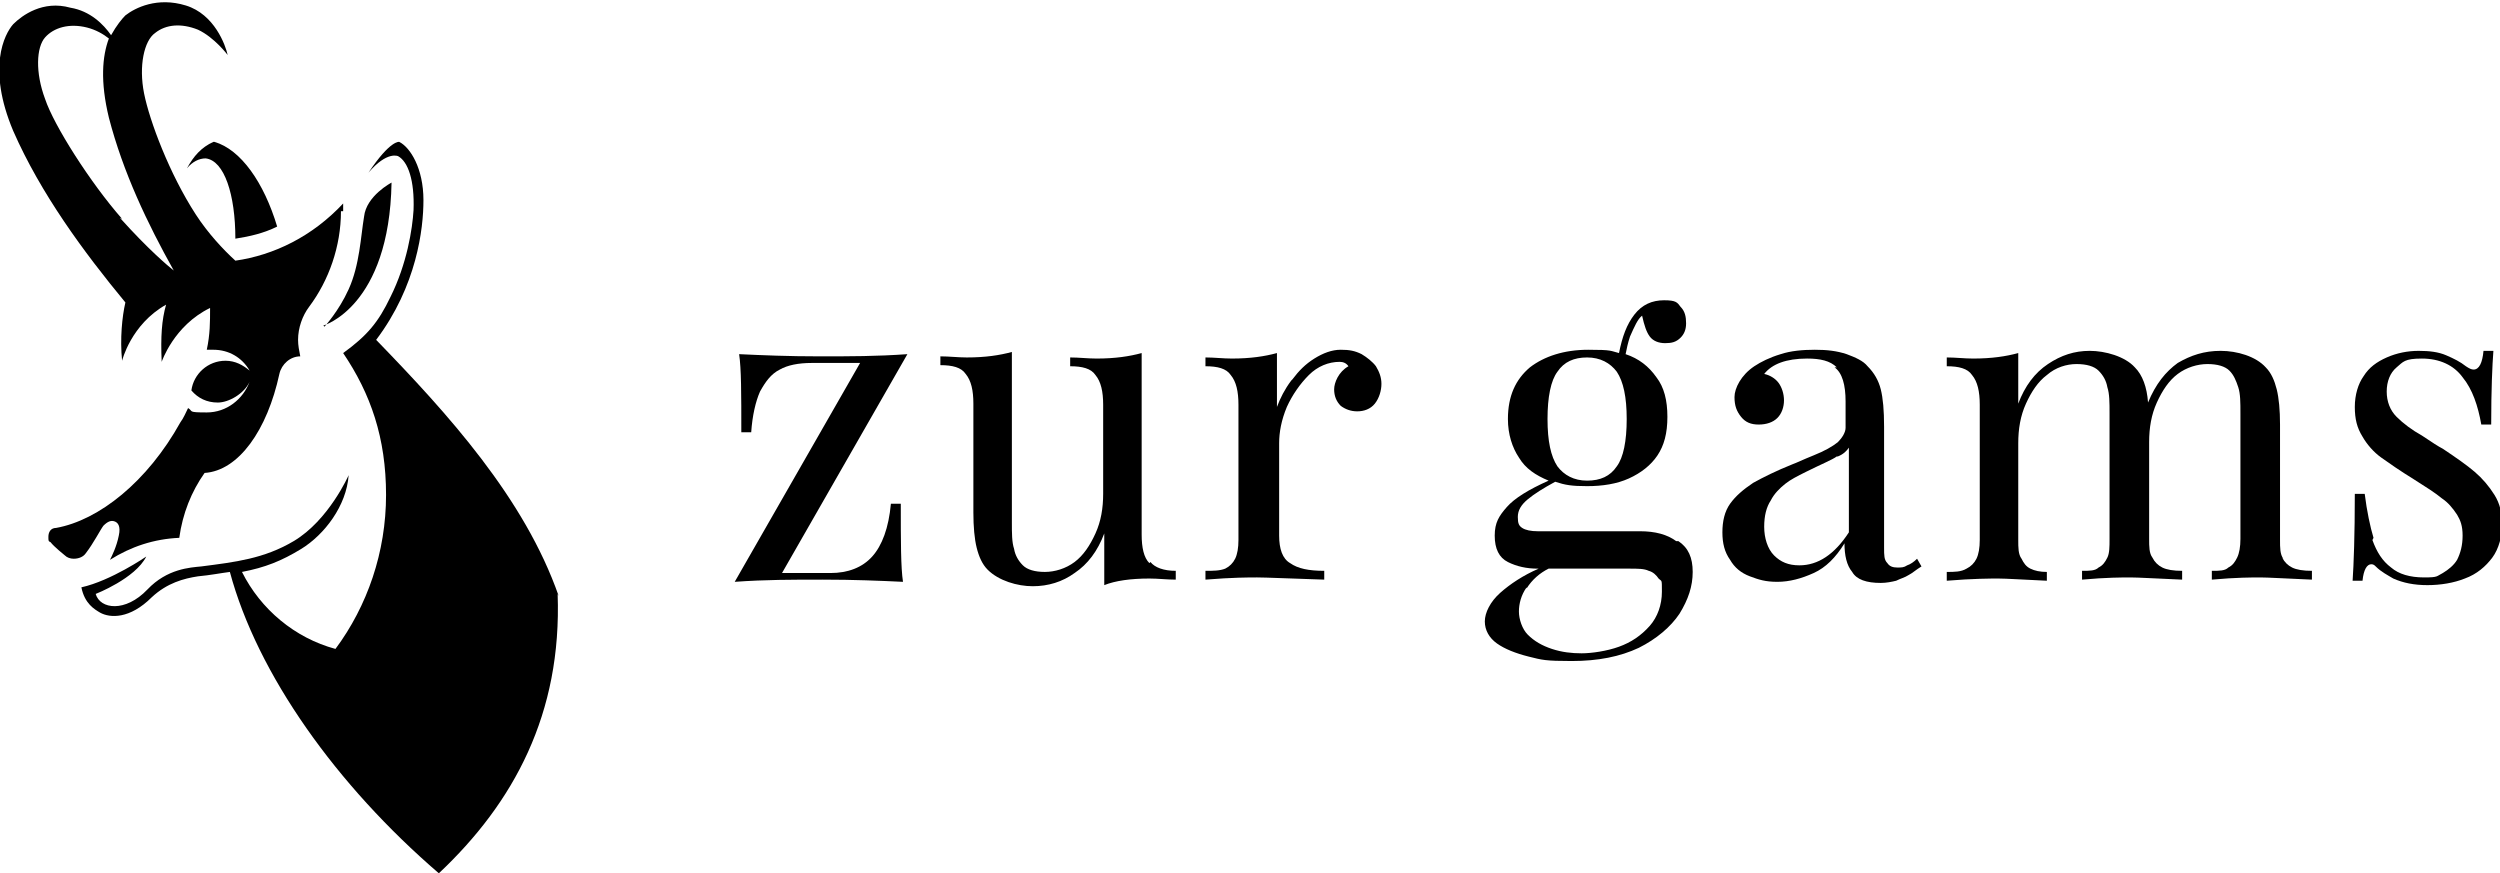 <?xml version="1.0" encoding="UTF-8"?> <svg xmlns="http://www.w3.org/2000/svg" id="Ebene_1" version="1.1" viewBox="0 0 227.3 79.4"><path d="M75.5,52.1c1.6,0,2.9-.5,3.8-1.5.9-1,1.5-2.6,1.7-4.8h.9c0,3.4,0,5.8.2,7.1-2.1-.1-4.5-.2-7.3-.2s-5.2,0-8,.2l11.4-19.9h-4.4c-1.2,0-2.2.2-2.9.6-.8.4-1.3,1.1-1.8,2-.4.9-.7,2.2-.8,3.7h-.9c0-3.5,0-5.8-.2-7.1,2.1.1,4.5.2,7.3.2s5.2,0,8-.2l-11.4,19.9h4.3Z"></path><path d="M104.6,51.1c.4.5,1.2.8,2.3.8v.8c-.8,0-1.6-.1-2.4-.1-1.7,0-3.1.2-4.1.6v-4.7c-.6,1.6-1.5,2.8-2.7,3.6-1.1.8-2.4,1.2-3.8,1.2s-3.1-.5-4.1-1.5c-.5-.5-.8-1.2-1-2-.2-.8-.3-1.9-.3-3.2v-9.9c0-1.2-.2-2.1-.7-2.7-.4-.6-1.2-.8-2.3-.8v-.8c.8,0,1.6.1,2.4.1,1.7,0,3-.2,4.1-.5v15.5c0,1,0,1.8.2,2.4.1.6.4,1.1.8,1.5.4.4,1.1.6,2,.6s1.9-.3,2.7-.9c.8-.6,1.4-1.5,1.9-2.6.5-1.1.7-2.3.7-3.6v-8.1c0-1.2-.2-2.1-.7-2.7-.4-.6-1.2-.8-2.3-.8v-.8c.8,0,1.6.1,2.4.1,1.7,0,3-.2,4.1-.5v16.5c0,1.2.2,2.1.7,2.6"></path><path d="M117.5,34.5c.6-.8,1.2-1.4,2-1.9.8-.5,1.6-.8,2.4-.8s1.3.1,1.9.4c.5.3,1,.7,1.3,1.1.3.5.5,1,.5,1.6s-.2,1.3-.6,1.8c-.4.5-1,.7-1.6.7s-1.1-.2-1.5-.5c-.4-.4-.6-.9-.6-1.5s.4-1.6,1.3-2.1c-.2-.3-.5-.4-.8-.4-1,0-2,.4-2.8,1.2-.8.8-1.5,1.8-2,2.9-.5,1.2-.7,2.3-.7,3.3v8.4c0,1.2.3,2.1,1,2.5.7.5,1.7.7,3.1.7v.8c-3.2-.1-5.3-.2-6.1-.2s-2.2,0-4.7.2v-.8c.7,0,1.3,0,1.8-.2.4-.2.7-.5.9-.9.2-.4.3-1,.3-1.7v-12.3c0-1.2-.2-2.1-.7-2.7-.4-.6-1.2-.8-2.3-.8v-.8c.8,0,1.6.1,2.4.1,1.7,0,3-.2,4.1-.5v4.9c.3-.8.7-1.6,1.3-2.4"></path><path d="M152.6,49.2c.9.6,1.3,1.5,1.3,2.8s-.4,2.5-1.2,3.8c-.8,1.2-2.1,2.3-3.7,3.1-1.7.8-3.7,1.2-6.1,1.2s-2.7-.1-3.9-.4c-1.2-.3-2.2-.7-2.9-1.2-.7-.5-1.1-1.2-1.1-2s.5-1.8,1.4-2.6c.9-.8,2.1-1.6,3.5-2.2h-.1c-1,0-1.9-.2-2.7-.6-.8-.4-1.2-1.2-1.2-2.4s.4-1.8,1.1-2.6c.7-.8,2-1.6,3.8-2.4-1.2-.5-2.1-1.1-2.7-2.1-.6-.9-1-2.1-1-3.5,0-2.1.7-3.6,2-4.7,1.3-1,3.1-1.6,5.3-1.6s2,.1,2.8.3c.3-1.5.7-2.6,1.4-3.5.7-.9,1.6-1.3,2.7-1.3s1.2.2,1.5.6c.4.4.5.9.5,1.5s-.2,1-.5,1.3c-.4.4-.8.5-1.4.5s-1.1-.2-1.4-.6c-.3-.4-.5-1-.7-1.9-.4.3-.7,1-1.1,1.9-.2.6-.3,1.1-.4,1.6,1.2.4,2.1,1.1,2.8,2.1.7.9,1,2.1,1,3.6s-.3,2.6-.9,3.5c-.6.9-1.5,1.6-2.6,2.1-1.1.5-2.4.7-3.8.7s-2-.1-2.9-.4c-1.1.6-1.9,1.1-2.5,1.6-.6.5-.9,1-.9,1.6s.1.8.4,1c.3.2.8.3,1.4.3h9.3c1.4,0,2.5.3,3.3.9M138.8,53.4c-.5.7-.7,1.5-.7,2.2s.3,1.6.8,2.1c.6.6,1.3,1,2.2,1.3.9.3,1.8.4,2.7.4s2.3-.2,3.4-.6c1.1-.4,2-1,2.8-1.9.7-.8,1.1-1.9,1.1-3.1s0-.9-.3-1.2c-.2-.3-.5-.6-.9-.7-.4-.2-1-.2-1.8-.2h-7.3c-.8.4-1.5,1-2,1.8M141.6,33.8c-.6.8-.9,2.3-.9,4.3s.3,3.4.9,4.3c.6.8,1.5,1.3,2.7,1.3s2.1-.4,2.7-1.3c.6-.8.9-2.3.9-4.3s-.3-3.4-.9-4.3c-.6-.8-1.5-1.3-2.7-1.3s-2.1.4-2.7,1.3"></path><path d="M167,33.4c-.6-.6-1.5-.8-2.7-.8-1.9,0-3.2.5-3.9,1.4.5.1,1,.4,1.3.8s.5,1,.5,1.6-.2,1.2-.6,1.6c-.4.4-1,.6-1.7.6s-1.2-.2-1.6-.7c-.4-.5-.6-1-.6-1.8s.6-2,1.8-2.8c.6-.4,1.4-.8,2.4-1.1.9-.3,2-.4,3.1-.4s2,.1,2.9.4c.8.3,1.5.6,1.9,1.1.6.6,1,1.3,1.2,2.1.2.8.3,1.9.3,3.4v11c0,.7,0,1.1.3,1.4.2.3.5.4.9.4s.6,0,.9-.2c.3-.1.6-.3.9-.6l.4.7c-.5.3-.8.6-1.2.8-.3.2-.7.3-1.1.5-.4.1-.9.2-1.4.2-1.3,0-2.2-.3-2.6-1-.5-.6-.7-1.5-.7-2.6-.8,1.3-1.7,2.2-2.8,2.7-1.1.5-2.2.8-3.3.8s-1.7-.2-2.5-.5c-.8-.3-1.4-.8-1.8-1.5-.5-.7-.7-1.5-.7-2.5s.2-1.9.7-2.6c.5-.7,1.2-1.3,2.1-1.9.9-.5,2.1-1.1,3.6-1.7.3-.1.9-.4,1.9-.8,1-.4,1.7-.8,2.2-1.2.4-.4.7-.9.7-1.3v-2.4c0-1.5-.3-2.6-1-3.1M167,41.5c-.4.3-1.4.7-2.8,1.4-.8.4-1.4.7-1.9,1.1-.5.4-1,.9-1.3,1.5-.4.6-.6,1.4-.6,2.4s.3,2,.9,2.6c.6.6,1.3.9,2.3.9,1.7,0,3.2-1,4.5-3v-7.7c-.2.3-.5.6-1,.8"></path><path d="M207.5,50.7c.2.4.5.7.9.9.4.2,1,.3,1.8.3v.8c-2.4-.1-4-.2-4.7-.2s-2.2,0-4.4.2v-.8c.7,0,1.2,0,1.5-.3.4-.2.6-.5.8-.9.2-.4.3-1,.3-1.7v-11.4c0-1,0-1.8-.2-2.4s-.4-1.1-.8-1.5c-.4-.4-1.1-.6-2-.6s-1.9.3-2.7.9c-.8.6-1.4,1.5-1.9,2.6-.5,1.1-.7,2.3-.7,3.6v8.8c0,.7,0,1.3.3,1.7.2.4.5.7.9.9.4.2,1,.3,1.8.3v.8c-2.4-.1-4-.2-4.7-.2s-2.2,0-4.4.2v-.8c.7,0,1.2,0,1.5-.3.4-.2.6-.5.8-.9.2-.4.2-1,.2-1.7v-11.4c0-1,0-1.8-.2-2.4-.1-.6-.4-1.1-.8-1.5-.4-.4-1.1-.6-2-.6s-1.9.3-2.7,1c-.8.6-1.4,1.5-1.9,2.6-.5,1.1-.7,2.3-.7,3.6v8.8c0,.7,0,1.3.3,1.7.2.4.4.7.8.9.4.2.9.3,1.5.3v.8c-2.2-.1-3.7-.2-4.4-.2s-2.3,0-4.7.2v-.8c.7,0,1.3,0,1.8-.3.4-.2.7-.5.9-.9.2-.4.3-1,.3-1.7v-12.3c0-1.2-.2-2.1-.7-2.7-.4-.6-1.2-.8-2.3-.8v-.8c.8,0,1.6.1,2.4.1,1.7,0,3-.2,4.1-.5v4.6c.6-1.6,1.5-2.8,2.7-3.6,1.2-.8,2.4-1.2,3.8-1.2s3.2.5,4.1,1.5c.7.7,1.1,1.8,1.2,3.2.7-1.7,1.6-2.8,2.7-3.6,1.2-.7,2.4-1.1,3.9-1.1s3.2.5,4.1,1.5c.5.5.8,1.2,1,2,.2.8.3,1.9.3,3.2v10.5c0,.7,0,1.3.3,1.7"></path><path d="M215.7,49.1c.4,1.1.9,1.9,1.7,2.5.7.6,1.7.9,3,.9s1.1-.1,1.7-.4c.5-.3,1-.7,1.3-1.2.3-.6.5-1.3.5-2.2s-.2-1.4-.5-1.9c-.4-.6-.8-1.1-1.4-1.5-.6-.5-1.4-1-2.5-1.7-1.3-.8-2.3-1.5-3-2-.7-.5-1.3-1.2-1.7-1.9-.5-.8-.7-1.6-.7-2.7s.3-2.1.8-2.8c.5-.8,1.2-1.3,2.1-1.7.9-.4,1.9-.6,2.9-.6s1.8.1,2.5.4c.7.3,1.3.6,1.8,1,.3.2.5.3.7.3.5,0,.8-.6.9-1.7h.9c-.1,1.3-.2,3.5-.2,6.7h-.9c-.3-1.7-.8-3.2-1.7-4.3-.8-1.1-2.1-1.7-3.7-1.7s-1.7.3-2.3.8c-.6.5-.9,1.3-.9,2.2s.3,1.7.9,2.3c.6.6,1.4,1.2,2.3,1.7.9.6,1.5,1,1.9,1.2,1.2.8,2.2,1.5,2.9,2.1.7.6,1.3,1.3,1.8,2.1.5.8.7,1.7.7,2.7s-.3,2.2-.9,3c-.6.8-1.4,1.5-2.5,1.9-1,.4-2.2.6-3.4.6s-2.2-.2-3.1-.6c-.5-.3-1.1-.6-1.6-1.1-.1-.1-.2-.2-.4-.2-.4,0-.7.5-.8,1.5h-.9c.1-1.5.2-4.1.2-7.9h.9c.2,1.6.5,3,.8,4"></path><path d="M19.5,12.9c2.4.7,4.5,3.7,5.7,7.7-1.2.6-2.5.9-3.8,1.1,0-4-1-7.1-2.7-7.3-.6,0-1.2.3-1.7.9.6-1.1,1.3-1.9,2.4-2.4"></path><path d="M29.4,29.6s6-1.7,6.2-13c0,0-2.3,1.2-2.5,3.1-.3,1.8-.4,4.4-1.4,6.6-.9,2-2.2,3.4-2.2,3.4"></path><path d="M31.2,19.2c0-.2,0-.5,0-.7-2.8,3-6.3,4.7-9.8,5.2-1.1-1-2.5-2.5-3.6-4.2-2.4-3.7-4.2-8.5-4.7-11-.5-2.5,0-4.8,1-5.5,1-.8,2.4-.9,3.9-.3,1.5.7,2.7,2.3,2.7,2.3-.2-.9-1.2-3.7-3.8-4.5-2.6-.8-4.6.2-5.5.9-.3.3-.8.9-1.3,1.8-.7-1-1.9-2.2-3.7-2.5C3.9,0,2,1.4,1.2,2.2c-.8.9-2.4,4,0,9.7,2.5,5.7,6.4,11,10.2,15.6-.3,1.3-.5,3.3-.3,5.3,0,0,.8-3.3,4-5.1-.4,1.4-.5,2.9-.4,5.2,0,0,1.1-3.3,4.4-4.9,0,1.3,0,2.4-.3,3.8.2,0,.4,0,.6,0,1.4,0,2.6.7,3.3,1.9-.6-.5-1.3-.9-2.2-.9-1.6,0-2.9,1.2-3.1,2.7.6.7,1.4,1.1,2.4,1.1s2.4-.8,2.9-1.9c-.6,1.6-2.1,2.8-3.9,2.8s-1.2-.1-1.7-.4c-.2.4-.4.9-.7,1.3-3,5.4-7.4,8.9-11.3,9.6-.5,0-.7.4-.7.8s0,.4.2.5c.3.4,1.3,1.2,1.3,1.2.2.2.5.3.8.3.5,0,.9-.2,1.1-.5.7-.9,1.3-2.1,1.6-2.5.4-.4.7-.5,1-.4.3.1.6.4.4,1.3-.2,1-.6,1.8-.8,2.2,1.9-1.2,4-1.9,6.3-2,.3-2.2,1.1-4.2,2.3-5.9,3.1-.2,5.7-3.9,6.8-9,.2-.9,1-1.6,1.9-1.6-.1-.5-.2-1-.2-1.5,0-1.1.4-2.2,1-3,1.8-2.4,2.9-5.5,2.9-8.7M11.1,19.9c-2.9-3.3-6.2-8.5-7-10.9-.9-2.4-.8-4.7,0-5.6.8-.9,2.2-1.3,3.8-.9.8.2,1.5.6,2,1-.6,1.6-.8,3.9,0,7.2,1.3,5,3.5,9.6,5.9,13.9-.5-.4-2.3-1.9-4.9-4.8"></path><path d="M50.7,54c.4,10.9-4,19-10.8,25.4-9.3-8-16.5-18.1-19-27.4-.8.1-1.8.3-2.9.4-1.3.2-2.8.6-4.2,1.9-2,2-3.8,1.9-4.7,1.4-.5-.3-1.4-.8-1.7-2.3,2.7-.6,5.9-2.8,5.9-2.8-1,2-4.6,3.4-4.6,3.4.4,1.4,2.7,1.7,4.7-.4,1.8-1.9,3.9-2,4.9-2.1,3.1-.4,5.7-.7,8.4-2.3,3.2-1.9,5-6,5-6-.2,2.8-2.2,5.4-4.3,6.7-1.8,1.1-3.3,1.7-5.4,2.1,1.7,3.4,4.8,6,8.5,7,2.9-3.9,4.6-8.8,4.6-14s-1.4-9.2-3.9-12.9c2.2-1.6,3.2-2.8,4.3-5.1,1.5-3,2-6.2,2.1-7.9.1-2.7-.5-4.4-1.4-4.9,0,0-1-.5-2.7,1.5,2-3,2.8-2.8,2.8-2.8,1,.5,2.2,2.4,2.2,5.3,0,2.6-.6,7.8-4.3,12.7,6.5,6.7,13.5,14.4,16.6,23.3"></path></svg> 